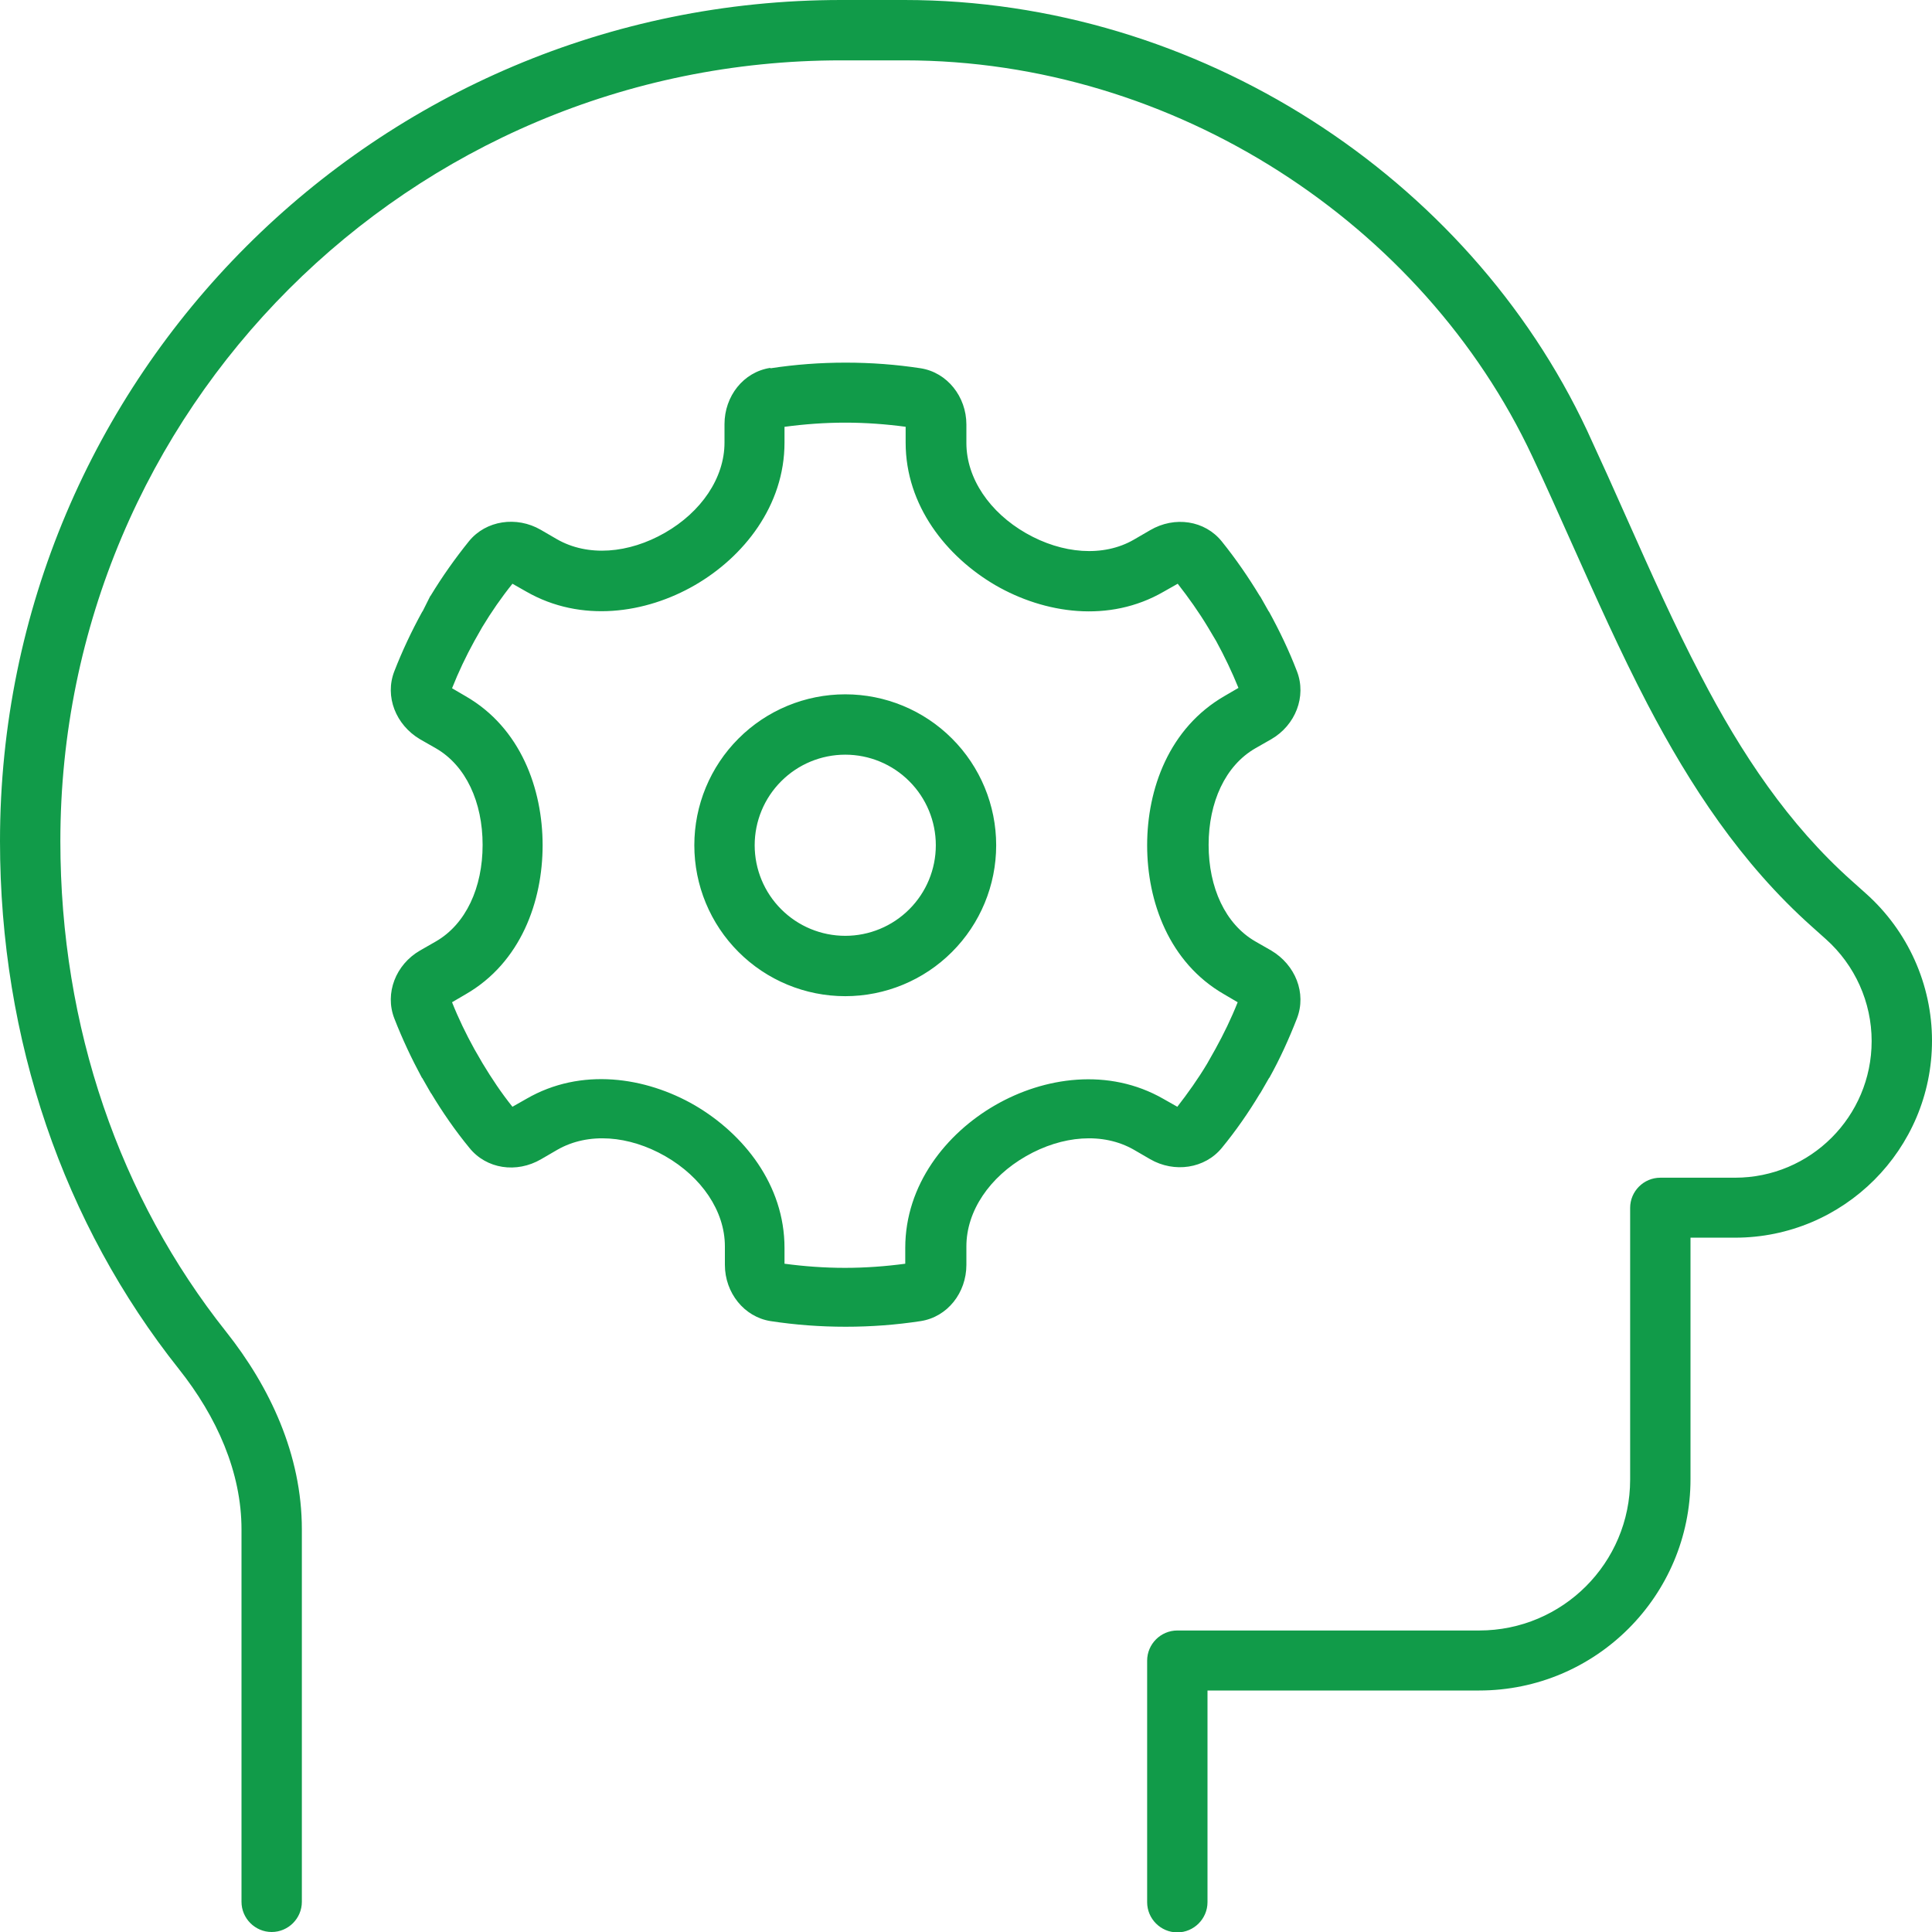 <svg width="50" height="50" viewBox="0 0 50 50" fill="none" xmlns="http://www.w3.org/2000/svg">
<g clip-path="url(#clip0_186_990)">
<path d="M1.562 21.768C1.562 10.605 10.605 1.562 21.768 1.562H23.408C30.4 1.562 36.836 5.791 39.658 11.816C40 12.539 40.332 13.291 40.674 14.053C41.299 15.449 41.934 16.875 42.637 18.223C43.74 20.332 45.059 22.344 46.885 23.975L47.256 24.307C48.008 24.98 48.438 25.938 48.438 26.943C48.438 28.896 46.855 30.479 44.902 30.479H42.969C42.539 30.479 42.188 30.83 42.188 31.26V38.291C42.188 40.449 40.44 42.197 38.281 42.197H30.469C30.039 42.197 29.688 42.549 29.688 42.978V49.228C29.688 49.658 30.039 50.01 30.469 50.01C30.898 50.01 31.25 49.658 31.25 49.228V43.75H38.281C41.299 43.75 43.75 41.299 43.75 38.281V32.031H44.902C47.715 32.031 50 29.746 50 26.934C50 25.479 49.375 24.092 48.291 23.125L47.92 22.793C46.289 21.338 45.068 19.512 44.014 17.48C43.33 16.172 42.734 14.834 42.129 13.477C41.787 12.705 41.435 11.924 41.074 11.143C37.998 4.58 31.016 0 23.408 0H21.768C9.746 0 0 9.746 0 21.768C0 26.924 1.65 31.68 4.629 35.43C5.615 36.67 6.25 38.105 6.25 39.58V49.219C6.25 49.648 6.602 50 7.031 50C7.461 50 7.812 49.648 7.812 49.219V39.58C7.812 37.647 6.982 35.889 5.85 34.463C3.105 31.006 1.562 26.592 1.562 21.768ZM20.312 11.045C20.82 10.977 21.348 10.938 21.875 10.938C22.402 10.938 22.93 10.977 23.438 11.045V11.455C23.438 13.086 24.492 14.404 25.762 15.146C27.031 15.879 28.701 16.133 30.117 15.312L30.479 15.107C30.762 15.469 31.025 15.84 31.26 16.23L31.475 16.592C31.689 16.982 31.885 17.393 32.051 17.803L31.699 18.008C30.254 18.838 29.688 20.42 29.688 21.875C29.688 23.33 30.254 24.912 31.68 25.732L32.031 25.938C31.865 26.357 31.67 26.758 31.455 27.148L31.24 27.529C31.006 27.92 30.742 28.291 30.469 28.643L30.107 28.438C28.691 27.627 27.021 27.871 25.752 28.604C24.482 29.336 23.428 30.664 23.428 32.295V32.705C22.92 32.773 22.393 32.812 21.865 32.812C21.338 32.812 20.811 32.773 20.303 32.705V32.295C20.303 30.664 19.248 29.346 17.979 28.604C16.709 27.871 15.039 27.617 13.623 28.438L13.262 28.643C12.979 28.291 12.725 27.91 12.49 27.52L12.275 27.148C12.06 26.758 11.865 26.357 11.699 25.938L12.051 25.732C13.477 24.912 14.043 23.33 14.043 21.875C14.043 20.42 13.477 18.838 12.051 18.018L11.699 17.812C11.865 17.393 12.06 16.982 12.275 16.592L12.48 16.23C12.715 15.84 12.979 15.459 13.262 15.107L13.623 15.312C15.039 16.123 16.709 15.879 17.979 15.146C19.248 14.414 20.303 13.086 20.303 11.455V11.045H20.312ZM19.932 9.521C19.238 9.629 18.75 10.254 18.75 10.977V11.455C18.75 12.373 18.145 13.252 17.207 13.789C16.27 14.326 15.215 14.414 14.414 13.955L13.994 13.711C13.369 13.35 12.578 13.467 12.139 14.004C11.777 14.453 11.445 14.922 11.143 15.42L11.133 15.43L10.938 15.82L10.928 15.83C10.654 16.328 10.41 16.846 10.205 17.373C9.951 18.027 10.244 18.76 10.869 19.131L11.279 19.365C12.06 19.814 12.49 20.762 12.49 21.865C12.49 22.969 12.06 23.916 11.279 24.365L10.869 24.6C10.244 24.961 9.951 25.703 10.205 26.357C10.41 26.885 10.654 27.402 10.918 27.891L10.928 27.9L11.152 28.291L11.162 28.301C11.455 28.789 11.787 29.268 12.148 29.707C12.588 30.254 13.369 30.371 14.004 30L14.424 29.756C15.225 29.297 16.279 29.385 17.217 29.922C18.154 30.459 18.76 31.338 18.76 32.256V32.734C18.76 33.457 19.258 34.082 19.941 34.19C20.576 34.287 21.221 34.336 21.885 34.336C22.549 34.336 23.193 34.287 23.828 34.19C24.521 34.082 25.01 33.457 25.01 32.734V32.256C25.01 31.338 25.615 30.459 26.553 29.922C27.49 29.385 28.545 29.297 29.346 29.756L29.766 30C30.391 30.361 31.182 30.244 31.621 29.707C31.982 29.268 32.315 28.789 32.607 28.301L32.617 28.291L32.842 27.9L32.852 27.891C33.125 27.402 33.359 26.885 33.565 26.357C33.818 25.703 33.525 24.971 32.9 24.6L32.49 24.365C31.709 23.916 31.279 22.969 31.279 21.865C31.279 20.762 31.709 19.814 32.49 19.365L32.9 19.131C33.525 18.77 33.818 18.027 33.565 17.373C33.359 16.836 33.115 16.328 32.842 15.83L32.832 15.82L32.617 15.44L32.607 15.43C32.305 14.932 31.982 14.463 31.621 14.014C31.182 13.467 30.4 13.35 29.766 13.721L29.346 13.965C28.555 14.424 27.49 14.336 26.553 13.799C25.615 13.262 25.01 12.383 25.01 11.465V10.986C25.01 10.264 24.512 9.639 23.828 9.531C23.193 9.434 22.549 9.385 21.885 9.385C21.221 9.385 20.576 9.434 19.941 9.531L19.932 9.521ZM21.875 19.531C22.497 19.531 23.093 19.778 23.532 20.218C23.972 20.657 24.219 21.253 24.219 21.875C24.219 22.497 23.972 23.093 23.532 23.532C23.093 23.972 22.497 24.219 21.875 24.219C21.253 24.219 20.657 23.972 20.218 23.532C19.778 23.093 19.531 22.497 19.531 21.875C19.531 21.253 19.778 20.657 20.218 20.218C20.657 19.778 21.253 19.531 21.875 19.531ZM21.875 25.781C22.911 25.781 23.905 25.37 24.637 24.637C25.37 23.905 25.781 22.911 25.781 21.875C25.781 20.839 25.37 19.845 24.637 19.113C23.905 18.38 22.911 17.969 21.875 17.969C20.839 17.969 19.845 18.38 19.113 19.113C18.38 19.845 17.969 20.839 17.969 21.875C17.969 22.911 18.38 23.905 19.113 24.637C19.845 25.37 20.839 25.781 21.875 25.781Z" fill="#119B49"/>
</g>
<defs>
<clipPath id="clip0_186_990">
<rect width="50" height="50" fill="white"/>
</clipPath>
</defs>
</svg>
